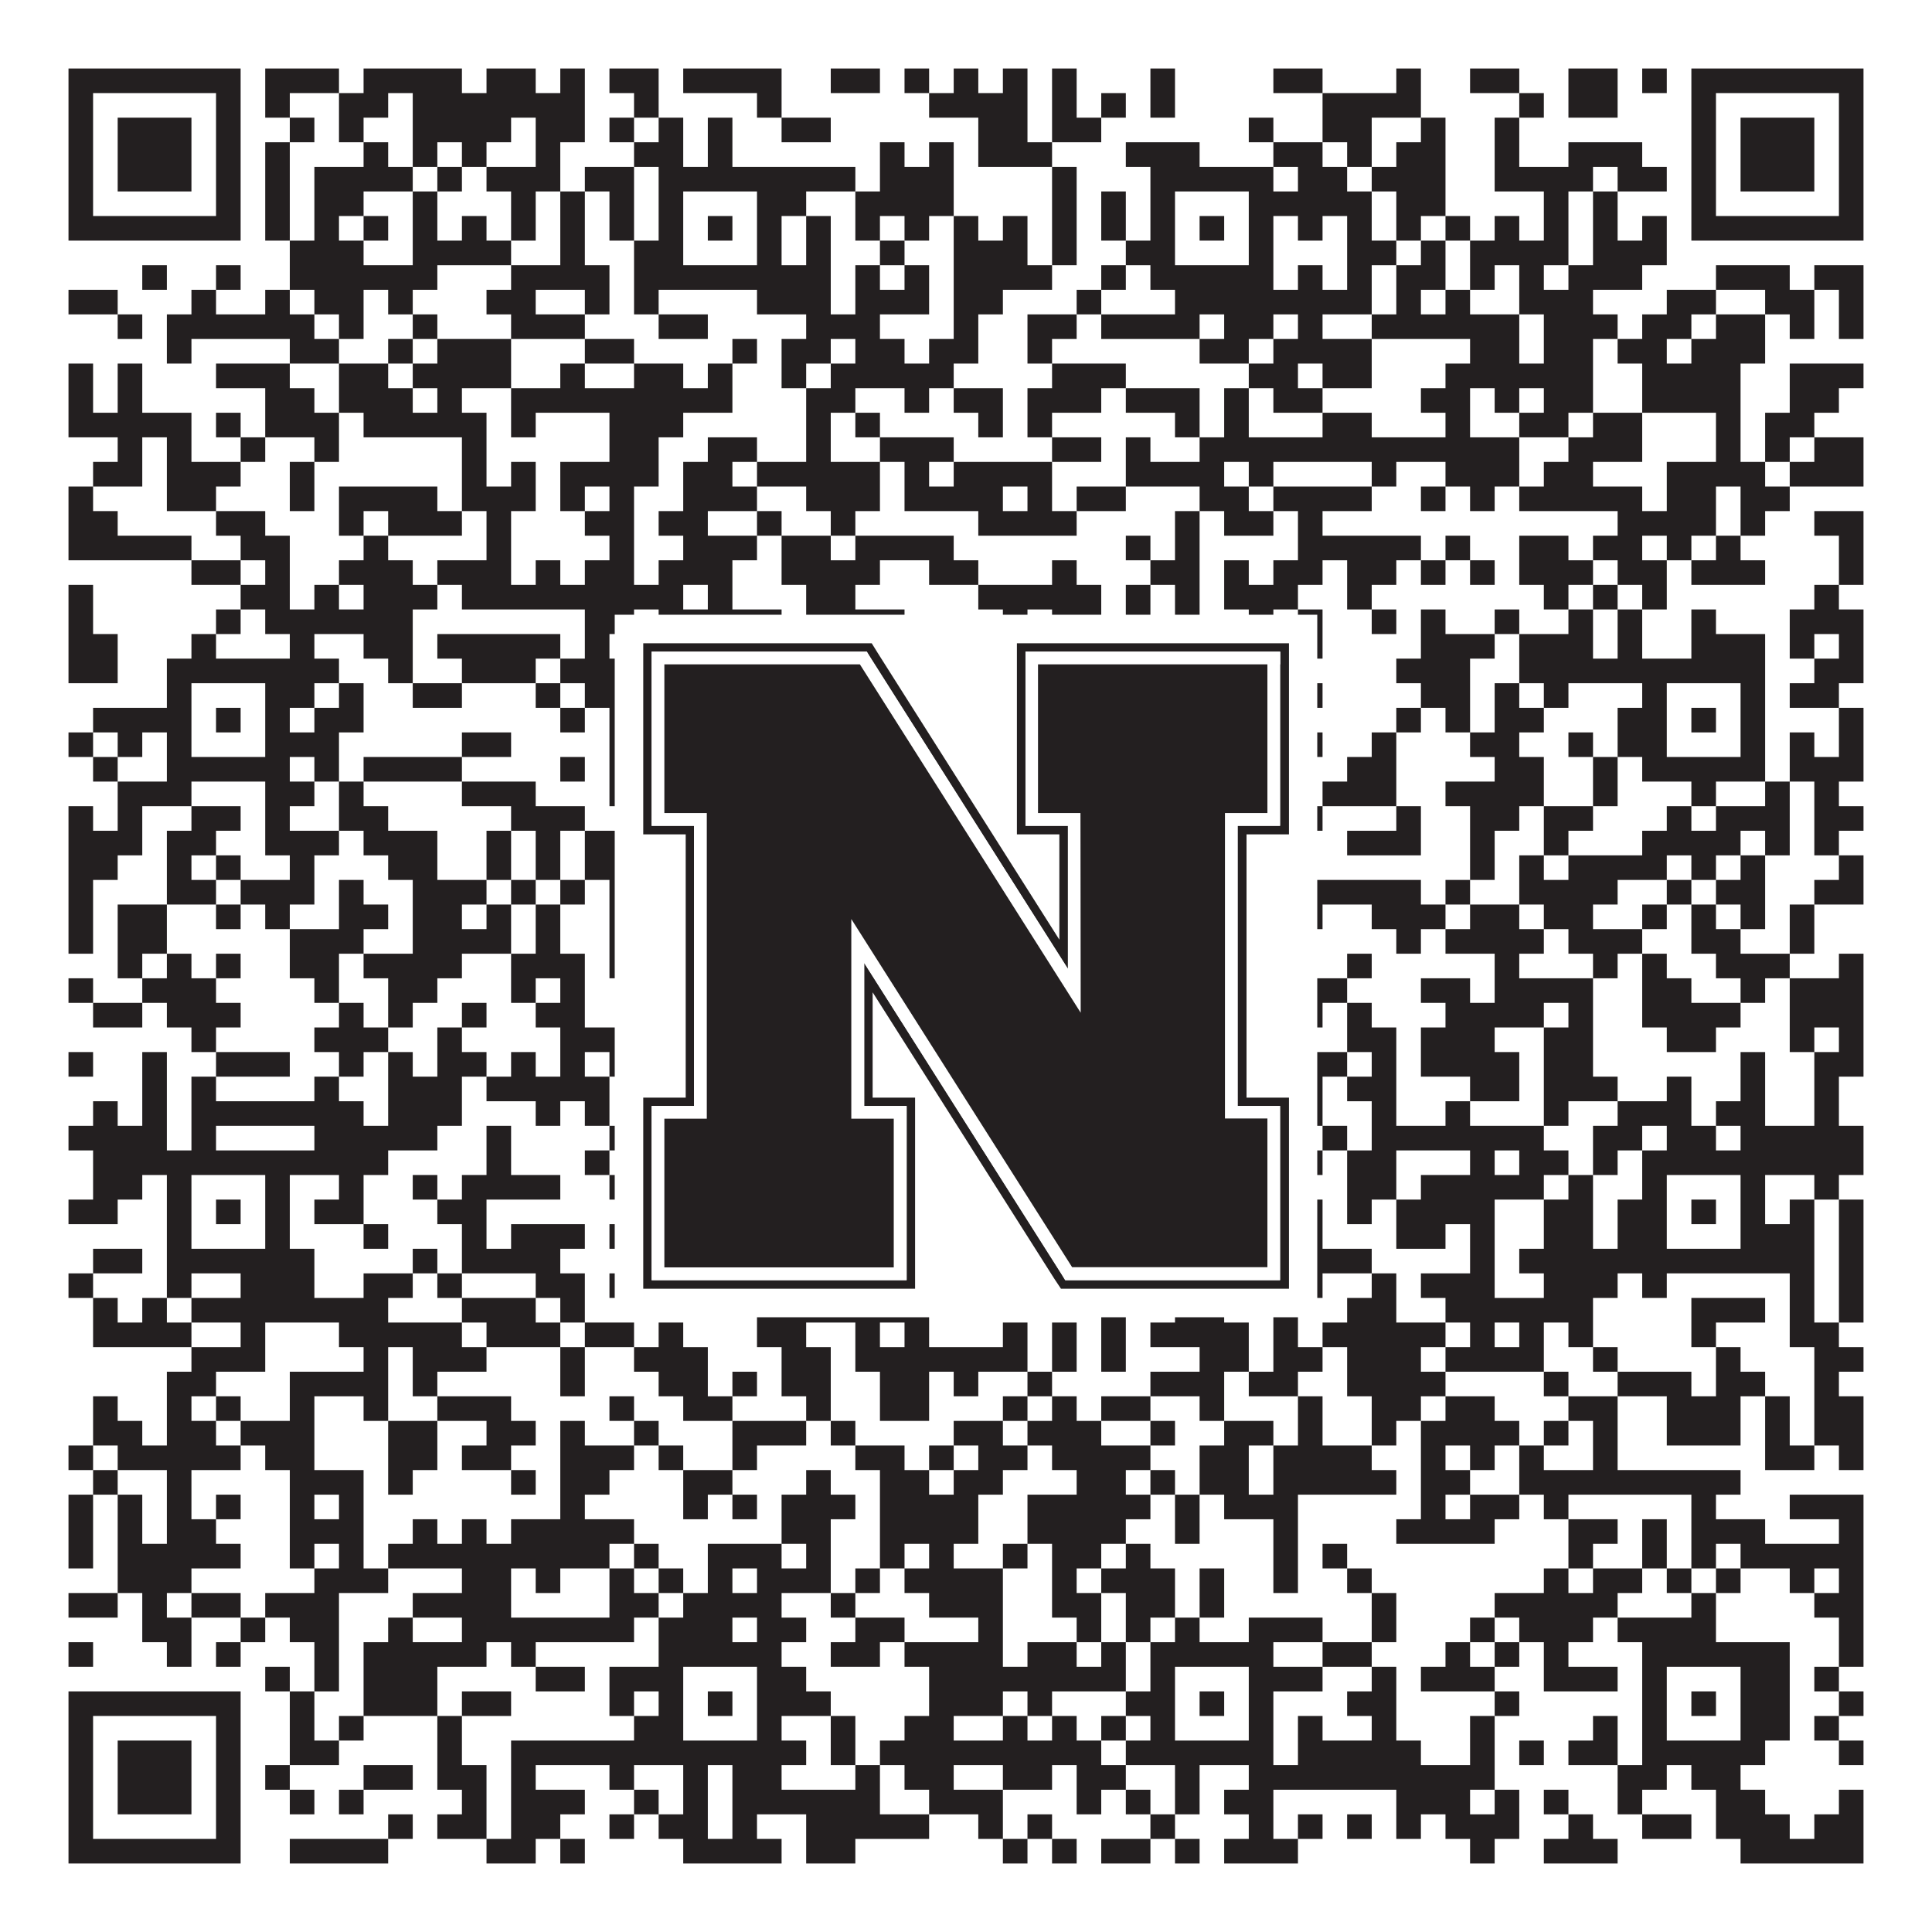 <?xml version="1.0"?>
<svg xmlns="http://www.w3.org/2000/svg" xmlns:xlink="http://www.w3.org/1999/xlink" version="1.1" width="1100px" height="1100px" viewBox="0 0 1100 1100"><rect x="0" y="0" width="1100" height="1100" fill="#ffffff" fill-opacity="1"/><path fill="#231f20" fill-opacity="1" d="M39,39L137,39L137,53L39,53ZM151,39L193,39L193,53L151,53ZM207,39L263,39L263,53L207,53ZM277,39L305,39L305,53L277,53ZM319,39L333,39L333,53L319,53ZM347,39L375,39L375,53L347,53ZM389,39L445,39L445,53L389,53ZM473,39L501,39L501,53L473,53ZM515,39L529,39L529,53L515,53ZM543,39L557,39L557,53L543,53ZM571,39L585,39L585,53L571,53ZM599,39L613,39L613,53L599,53ZM655,39L669,39L669,53L655,53ZM725,39L753,39L753,53L725,53ZM795,39L809,39L809,53L795,53ZM837,39L865,39L865,53L837,53ZM893,39L921,39L921,53L893,53ZM935,39L949,39L949,53L935,53ZM963,39L1061,39L1061,53L963,53ZM39,53L53,53L53,67L39,67ZM123,53L137,53L137,67L123,67ZM151,53L165,53L165,67L151,67ZM193,53L221,53L221,67L193,67ZM235,53L333,53L333,67L235,67ZM361,53L375,53L375,67L361,67ZM431,53L445,53L445,67L431,67ZM529,53L585,53L585,67L529,67ZM599,53L613,53L613,67L599,67ZM627,53L641,53L641,67L627,67ZM655,53L669,53L669,67L655,67ZM753,53L809,53L809,67L753,67ZM865,53L879,53L879,67L865,67ZM893,53L921,53L921,67L893,67ZM963,53L977,53L977,67L963,67ZM1047,53L1061,53L1061,67L1047,67ZM39,67L53,67L53,81L39,81ZM67,67L109,67L109,81L67,81ZM123,67L137,67L137,81L123,81ZM165,67L179,67L179,81L165,81ZM193,67L207,67L207,81L193,81ZM235,67L291,67L291,81L235,81ZM305,67L333,67L333,81L305,81ZM347,67L361,67L361,81L347,81ZM375,67L389,67L389,81L375,81ZM403,67L417,67L417,81L403,81ZM445,67L473,67L473,81L445,81ZM557,67L585,67L585,81L557,81ZM599,67L627,67L627,81L599,81ZM711,67L725,67L725,81L711,81ZM753,67L781,67L781,81L753,81ZM809,67L823,67L823,81L809,81ZM851,67L865,67L865,81L851,81ZM963,67L977,67L977,81L963,81ZM991,67L1033,67L1033,81L991,81ZM1047,67L1061,67L1061,81L1047,81ZM39,81L53,81L53,95L39,95ZM67,81L109,81L109,95L67,95ZM123,81L137,81L137,95L123,95ZM151,81L165,81L165,95L151,95ZM207,81L221,81L221,95L207,95ZM235,81L249,81L249,95L235,95ZM263,81L277,81L277,95L263,95ZM305,81L319,81L319,95L305,95ZM361,81L389,81L389,95L361,95ZM403,81L417,81L417,95L403,95ZM501,81L515,81L515,95L501,95ZM529,81L543,81L543,95L529,95ZM557,81L599,81L599,95L557,95ZM641,81L683,81L683,95L641,95ZM725,81L753,81L753,95L725,95ZM767,81L781,81L781,95L767,95ZM795,81L823,81L823,95L795,95ZM851,81L865,81L865,95L851,95ZM893,81L935,81L935,95L893,95ZM963,81L977,81L977,95L963,95ZM991,81L1033,81L1033,95L991,95ZM1047,81L1061,81L1061,95L1047,95ZM39,95L53,95L53,109L39,109ZM67,95L109,95L109,109L67,109ZM123,95L137,95L137,109L123,109ZM151,95L165,95L165,109L151,109ZM179,95L235,95L235,109L179,109ZM249,95L263,95L263,109L249,109ZM277,95L319,95L319,109L277,109ZM333,95L361,95L361,109L333,109ZM375,95L487,95L487,109L375,109ZM501,95L543,95L543,109L501,109ZM599,95L613,95L613,109L599,109ZM655,95L725,95L725,109L655,109ZM739,95L767,95L767,109L739,109ZM781,95L823,95L823,109L781,109ZM851,95L907,95L907,109L851,109ZM921,95L949,95L949,109L921,109ZM963,95L977,95L977,109L963,109ZM991,95L1033,95L1033,109L991,109ZM1047,95L1061,95L1061,109L1047,109ZM39,109L53,109L53,123L39,123ZM123,109L137,109L137,123L123,123ZM151,109L165,109L165,123L151,123ZM179,109L207,109L207,123L179,123ZM235,109L249,109L249,123L235,123ZM291,109L305,109L305,123L291,123ZM319,109L333,109L333,123L319,123ZM347,109L361,109L361,123L347,123ZM375,109L389,109L389,123L375,123ZM431,109L459,109L459,123L431,123ZM487,109L543,109L543,123L487,123ZM599,109L613,109L613,123L599,123ZM627,109L641,109L641,123L627,123ZM655,109L669,109L669,123L655,123ZM711,109L781,109L781,123L711,123ZM795,109L823,109L823,123L795,123ZM879,109L893,109L893,123L879,123ZM907,109L921,109L921,123L907,123ZM963,109L977,109L977,123L963,123ZM1047,109L1061,109L1061,123L1047,123ZM39,123L137,123L137,137L39,137ZM151,123L165,123L165,137L151,137ZM179,123L193,123L193,137L179,137ZM207,123L221,123L221,137L207,137ZM235,123L249,123L249,137L235,137ZM263,123L277,123L277,137L263,137ZM291,123L305,123L305,137L291,137ZM319,123L333,123L333,137L319,137ZM347,123L361,123L361,137L347,137ZM375,123L389,123L389,137L375,137ZM403,123L417,123L417,137L403,137ZM431,123L445,123L445,137L431,137ZM459,123L473,123L473,137L459,137ZM487,123L501,123L501,137L487,137ZM515,123L529,123L529,137L515,137ZM543,123L557,123L557,137L543,137ZM571,123L585,123L585,137L571,137ZM599,123L613,123L613,137L599,137ZM627,123L641,123L641,137L627,137ZM655,123L669,123L669,137L655,137ZM683,123L697,123L697,137L683,137ZM711,123L725,123L725,137L711,137ZM739,123L753,123L753,137L739,137ZM767,123L781,123L781,137L767,137ZM795,123L809,123L809,137L795,137ZM823,123L837,123L837,137L823,137ZM851,123L865,123L865,137L851,137ZM879,123L893,123L893,137L879,137ZM907,123L921,123L921,137L907,137ZM935,123L949,123L949,137L935,137ZM963,123L1061,123L1061,137L963,137ZM165,137L207,137L207,151L165,151ZM235,137L291,137L291,151L235,151ZM319,137L333,137L333,151L319,151ZM361,137L389,137L389,151L361,151ZM431,137L445,137L445,151L431,151ZM459,137L473,137L473,151L459,151ZM501,137L515,137L515,151L501,151ZM543,137L585,137L585,151L543,151ZM599,137L613,137L613,151L599,151ZM641,137L669,137L669,151L641,151ZM711,137L725,137L725,151L711,151ZM767,137L795,137L795,151L767,151ZM809,137L823,137L823,151L809,151ZM837,137L893,137L893,151L837,151ZM907,137L949,137L949,151L907,151ZM81,151L95,151L95,165L81,165ZM123,151L137,151L137,165L123,165ZM165,151L249,151L249,165L165,165ZM291,151L347,151L347,165L291,165ZM361,151L473,151L473,165L361,165ZM487,151L501,151L501,165L487,165ZM515,151L529,151L529,165L515,165ZM543,151L599,151L599,165L543,165ZM627,151L641,151L641,165L627,165ZM655,151L725,151L725,165L655,165ZM739,151L753,151L753,165L739,165ZM767,151L781,151L781,165L767,165ZM795,151L823,151L823,165L795,165ZM837,151L851,151L851,165L837,165ZM865,151L879,151L879,165L865,165ZM893,151L935,151L935,165L893,165ZM977,151L1019,151L1019,165L977,165ZM1033,151L1061,151L1061,165L1033,165ZM39,165L67,165L67,179L39,179ZM109,165L123,165L123,179L109,179ZM151,165L165,165L165,179L151,179ZM179,165L207,165L207,179L179,179ZM221,165L235,165L235,179L221,179ZM277,165L305,165L305,179L277,179ZM333,165L347,165L347,179L333,179ZM361,165L375,165L375,179L361,179ZM431,165L473,165L473,179L431,179ZM487,165L529,165L529,179L487,179ZM543,165L571,165L571,179L543,179ZM613,165L627,165L627,179L613,179ZM669,165L781,165L781,179L669,179ZM795,165L809,165L809,179L795,179ZM823,165L837,165L837,179L823,179ZM865,165L907,165L907,179L865,179ZM949,165L977,165L977,179L949,179ZM1005,165L1033,165L1033,179L1005,179ZM1047,165L1061,165L1061,179L1047,179ZM67,179L81,179L81,193L67,193ZM95,179L179,179L179,193L95,193ZM193,179L207,179L207,193L193,193ZM235,179L249,179L249,193L235,193ZM291,179L333,179L333,193L291,193ZM375,179L403,179L403,193L375,193ZM459,179L501,179L501,193L459,193ZM543,179L557,179L557,193L543,193ZM585,179L613,179L613,193L585,193ZM627,179L683,179L683,193L627,193ZM697,179L725,179L725,193L697,193ZM739,179L753,179L753,193L739,193ZM781,179L865,179L865,193L781,193ZM879,179L921,179L921,193L879,193ZM935,179L963,179L963,193L935,193ZM977,179L1005,179L1005,193L977,193ZM1019,179L1033,179L1033,193L1019,193ZM1047,179L1061,179L1061,193L1047,193ZM95,193L109,193L109,207L95,207ZM165,193L193,193L193,207L165,207ZM221,193L235,193L235,207L221,207ZM249,193L291,193L291,207L249,207ZM333,193L361,193L361,207L333,207ZM417,193L431,193L431,207L417,207ZM445,193L473,193L473,207L445,207ZM487,193L515,193L515,207L487,207ZM529,193L557,193L557,207L529,207ZM585,193L599,193L599,207L585,207ZM683,193L711,193L711,207L683,207ZM725,193L781,193L781,207L725,207ZM837,193L865,193L865,207L837,207ZM879,193L907,193L907,207L879,207ZM921,193L949,193L949,207L921,207ZM963,193L1005,193L1005,207L963,207ZM39,207L53,207L53,221L39,221ZM67,207L81,207L81,221L67,221ZM123,207L165,207L165,221L123,221ZM193,207L221,207L221,221L193,221ZM235,207L291,207L291,221L235,221ZM319,207L333,207L333,221L319,221ZM361,207L389,207L389,221L361,221ZM403,207L417,207L417,221L403,221ZM445,207L459,207L459,221L445,221ZM473,207L543,207L543,221L473,221ZM599,207L641,207L641,221L599,221ZM711,207L739,207L739,221L711,221ZM753,207L781,207L781,221L753,221ZM823,207L907,207L907,221L823,221ZM935,207L991,207L991,221L935,221ZM1019,207L1061,207L1061,221L1019,221ZM39,221L53,221L53,235L39,235ZM67,221L81,221L81,235L67,235ZM151,221L179,221L179,235L151,235ZM193,221L235,221L235,235L193,235ZM249,221L263,221L263,235L249,235ZM291,221L417,221L417,235L291,235ZM459,221L487,221L487,235L459,235ZM515,221L529,221L529,235L515,235ZM543,221L571,221L571,235L543,235ZM585,221L627,221L627,235L585,235ZM641,221L683,221L683,235L641,235ZM697,221L711,221L711,235L697,235ZM725,221L753,221L753,235L725,235ZM809,221L837,221L837,235L809,235ZM851,221L865,221L865,235L851,235ZM879,221L907,221L907,235L879,235ZM935,221L991,221L991,235L935,235ZM1019,221L1047,221L1047,235L1019,235ZM39,235L109,235L109,249L39,249ZM123,235L137,235L137,249L123,249ZM151,235L193,235L193,249L151,249ZM207,235L277,235L277,249L207,249ZM291,235L305,235L305,249L291,249ZM347,235L389,235L389,249L347,249ZM459,235L473,235L473,249L459,249ZM487,235L501,235L501,249L487,249ZM557,235L571,235L571,249L557,249ZM585,235L599,235L599,249L585,249ZM669,235L683,235L683,249L669,249ZM697,235L711,235L711,249L697,249ZM753,235L781,235L781,249L753,249ZM823,235L837,235L837,249L823,249ZM865,235L893,235L893,249L865,249ZM907,235L935,235L935,249L907,249ZM977,235L991,235L991,249L977,249ZM1005,235L1033,235L1033,249L1005,249ZM67,249L81,249L81,263L67,263ZM95,249L109,249L109,263L95,263ZM137,249L151,249L151,263L137,263ZM179,249L193,249L193,263L179,263ZM263,249L277,249L277,263L263,263ZM347,249L375,249L375,263L347,263ZM403,249L431,249L431,263L403,263ZM459,249L473,249L473,263L459,263ZM501,249L543,249L543,263L501,263ZM599,249L627,249L627,263L599,263ZM641,249L655,249L655,263L641,263ZM683,249L865,249L865,263L683,263ZM893,249L935,249L935,263L893,263ZM977,249L991,249L991,263L977,263ZM1005,249L1019,249L1019,263L1005,263ZM1033,249L1061,249L1061,263L1033,263ZM53,263L81,263L81,277L53,277ZM95,263L137,263L137,277L95,277ZM165,263L179,263L179,277L165,277ZM263,263L277,263L277,277L263,277ZM291,263L305,263L305,277L291,277ZM319,263L375,263L375,277L319,277ZM389,263L417,263L417,277L389,277ZM431,263L501,263L501,277L431,277ZM515,263L529,263L529,277L515,277ZM543,263L599,263L599,277L543,277ZM641,263L697,263L697,277L641,277ZM711,263L725,263L725,277L711,277ZM781,263L795,263L795,277L781,277ZM823,263L865,263L865,277L823,277ZM879,263L907,263L907,277L879,277ZM949,263L1005,263L1005,277L949,277ZM1019,263L1061,263L1061,277L1019,277ZM39,277L53,277L53,291L39,291ZM95,277L123,277L123,291L95,291ZM165,277L179,277L179,291L165,291ZM193,277L249,277L249,291L193,291ZM263,277L305,277L305,291L263,291ZM319,277L333,277L333,291L319,291ZM347,277L361,277L361,291L347,291ZM389,277L431,277L431,291L389,291ZM459,277L501,277L501,291L459,291ZM515,277L571,277L571,291L515,291ZM585,277L599,277L599,291L585,291ZM613,277L641,277L641,291L613,291ZM683,277L711,277L711,291L683,291ZM725,277L781,277L781,291L725,291ZM809,277L823,277L823,291L809,291ZM837,277L851,277L851,291L837,291ZM865,277L935,277L935,291L865,291ZM949,277L977,277L977,291L949,291ZM991,277L1019,277L1019,291L991,291ZM39,291L67,291L67,305L39,305ZM123,291L151,291L151,305L123,305ZM193,291L207,291L207,305L193,305ZM221,291L263,291L263,305L221,305ZM277,291L291,291L291,305L277,305ZM333,291L361,291L361,305L333,305ZM375,291L403,291L403,305L375,305ZM431,291L445,291L445,305L431,305ZM473,291L487,291L487,305L473,305ZM557,291L613,291L613,305L557,305ZM669,291L683,291L683,305L669,305ZM697,291L725,291L725,305L697,305ZM739,291L753,291L753,305L739,305ZM921,291L977,291L977,305L921,305ZM991,291L1005,291L1005,305L991,305ZM1033,291L1061,291L1061,305L1033,305ZM39,305L109,305L109,319L39,319ZM137,305L165,305L165,319L137,319ZM207,305L221,305L221,319L207,319ZM277,305L291,305L291,319L277,319ZM347,305L361,305L361,319L347,319ZM389,305L431,305L431,319L389,319ZM445,305L473,305L473,319L445,319ZM487,305L543,305L543,319L487,319ZM641,305L655,305L655,319L641,319ZM669,305L683,305L683,319L669,319ZM739,305L809,305L809,319L739,319ZM823,305L837,305L837,319L823,319ZM865,305L893,305L893,319L865,319ZM907,305L935,305L935,319L907,319ZM949,305L963,305L963,319L949,319ZM977,305L991,305L991,319L977,319ZM1047,305L1061,305L1061,319L1047,319ZM109,319L137,319L137,333L109,333ZM151,319L165,319L165,333L151,333ZM193,319L235,319L235,333L193,333ZM249,319L291,319L291,333L249,333ZM305,319L319,319L319,333L305,333ZM333,319L361,319L361,333L333,333ZM375,319L417,319L417,333L375,333ZM445,319L501,319L501,333L445,333ZM529,319L557,319L557,333L529,333ZM599,319L613,319L613,333L599,333ZM655,319L683,319L683,333L655,333ZM697,319L711,319L711,333L697,333ZM725,319L753,319L753,333L725,333ZM767,319L795,319L795,333L767,333ZM809,319L823,319L823,333L809,333ZM837,319L851,319L851,333L837,333ZM865,319L907,319L907,333L865,333ZM921,319L949,319L949,333L921,333ZM963,319L1005,319L1005,333L963,333ZM1047,319L1061,319L1061,333L1047,333ZM39,333L53,333L53,347L39,347ZM137,333L165,333L165,347L137,347ZM179,333L193,333L193,347L179,347ZM207,333L249,333L249,347L207,347ZM263,333L389,333L389,347L263,347ZM403,333L417,333L417,347L403,347ZM459,333L487,333L487,347L459,347ZM557,333L627,333L627,347L557,347ZM641,333L655,333L655,347L641,347ZM669,333L683,333L683,347L669,347ZM697,333L739,333L739,347L697,347ZM767,333L781,333L781,347L767,347ZM879,333L893,333L893,347L879,347ZM907,333L921,333L921,347L907,347ZM935,333L949,333L949,347L935,347ZM1033,333L1047,333L1047,347L1033,347ZM39,347L53,347L53,361L39,361ZM123,347L137,347L137,361L123,361ZM151,347L235,347L235,361L151,361ZM333,347L361,347L361,361L333,361ZM375,347L445,347L445,361L375,361ZM459,347L515,347L515,361L459,361ZM571,347L585,347L585,361L571,361ZM599,347L627,347L627,361L599,361ZM641,347L655,347L655,361L641,361ZM669,347L683,347L683,361L669,361ZM711,347L725,347L725,361L711,361ZM739,347L753,347L753,361L739,361ZM781,347L795,347L795,361L781,361ZM809,347L823,347L823,361L809,361ZM851,347L865,347L865,361L851,361ZM893,347L907,347L907,361L893,361ZM921,347L935,347L935,361L921,361ZM963,347L977,347L977,361L963,361ZM1019,347L1061,347L1061,361L1019,361ZM39,361L67,361L67,375L39,375ZM109,361L123,361L123,375L109,375ZM165,361L179,361L179,375L165,375ZM207,361L235,361L235,375L207,375ZM249,361L319,361L319,375L249,375ZM333,361L347,361L347,375L333,375ZM375,361L389,361L389,375L375,375ZM459,361L473,361L473,375L459,375ZM487,361L501,361L501,375L487,375ZM515,361L529,361L529,375L515,375ZM557,361L585,361L585,375L557,375ZM641,361L655,361L655,375L641,375ZM669,361L683,361L683,375L669,375ZM697,361L711,361L711,375L697,375ZM725,361L753,361L753,375L725,375ZM809,361L851,361L851,375L809,375ZM865,361L907,361L907,375L865,375ZM921,361L935,361L935,375L921,375ZM963,361L1005,361L1005,375L963,375ZM1019,361L1033,361L1033,375L1019,375ZM1047,361L1061,361L1061,375L1047,375ZM39,375L67,375L67,389L39,389ZM95,375L193,375L193,389L95,389ZM221,375L235,375L235,389L221,389ZM263,375L305,375L305,389L263,389ZM319,375L361,375L361,389L319,389ZM375,375L445,375L445,389L375,389ZM473,375L487,375L487,389L473,389ZM515,375L543,375L543,389L515,389ZM557,375L571,375L571,389L557,389ZM613,375L627,375L627,389L613,389ZM655,375L739,375L739,389L655,389ZM795,375L837,375L837,389L795,389ZM865,375L1005,375L1005,389L865,389ZM1033,375L1061,375L1061,389L1033,389ZM95,389L109,389L109,403L95,403ZM151,389L179,389L179,403L151,403ZM193,389L207,389L207,403L193,403ZM235,389L263,389L263,403L235,403ZM305,389L319,389L319,403L305,403ZM333,389L361,389L361,403L333,403ZM375,389L389,389L389,403L375,403ZM431,389L459,389L459,403L431,403ZM473,389L487,389L487,403L473,403ZM515,389L557,389L557,403L515,403ZM585,389L627,389L627,403L585,403ZM655,389L669,389L669,403L655,403ZM711,389L725,389L725,403L711,403ZM739,389L753,389L753,403L739,403ZM809,389L837,389L837,403L809,403ZM851,389L865,389L865,403L851,403ZM879,389L893,389L893,403L879,403ZM935,389L949,389L949,403L935,403ZM991,389L1005,389L1005,403L991,403ZM1019,389L1047,389L1047,403L1019,403ZM53,403L109,403L109,417L53,417ZM123,403L137,403L137,417L123,417ZM151,403L165,403L165,417L151,417ZM179,403L207,403L207,417L179,417ZM319,403L333,403L333,417L319,417ZM347,403L389,403L389,417L347,417ZM403,403L417,403L417,417L403,417ZM431,403L445,403L445,417L431,417ZM473,403L487,403L487,417L473,417ZM501,403L529,403L529,417L501,417ZM613,403L627,403L627,417L613,417ZM641,403L669,403L669,417L641,417ZM683,403L697,403L697,417L683,417ZM711,403L739,403L739,417L711,417ZM795,403L809,403L809,417L795,417ZM823,403L837,403L837,417L823,417ZM851,403L879,403L879,417L851,417ZM921,403L949,403L949,417L921,417ZM963,403L977,403L977,417L963,417ZM991,403L1005,403L1005,417L991,417ZM1047,403L1061,403L1061,417L1047,417ZM39,417L53,417L53,431L39,431ZM67,417L81,417L81,431L67,431ZM95,417L109,417L109,431L95,431ZM151,417L193,417L193,431L151,431ZM263,417L291,417L291,431L263,431ZM347,417L361,417L361,431L347,431ZM375,417L389,417L389,431L375,431ZM431,417L445,417L445,431L431,431ZM459,417L473,417L473,431L459,431ZM487,417L529,417L529,431L487,431ZM543,417L571,417L571,431L543,431ZM627,417L641,417L641,431L627,431ZM655,417L669,417L669,431L655,431ZM711,417L753,417L753,431L711,431ZM781,417L795,417L795,431L781,431ZM837,417L865,417L865,431L837,431ZM893,417L907,417L907,431L893,431ZM921,417L949,417L949,431L921,431ZM991,417L1005,417L1005,431L991,431ZM1019,417L1033,417L1033,431L1019,431ZM1047,417L1061,417L1061,431L1047,431ZM53,431L67,431L67,445L53,445ZM95,431L165,431L165,445L95,445ZM179,431L193,431L193,445L179,445ZM207,431L263,431L263,445L207,445ZM319,431L333,431L333,445L319,445ZM347,431L361,431L361,445L347,445ZM375,431L529,431L529,445L375,445ZM543,431L557,431L557,445L543,445ZM599,431L627,431L627,445L599,445ZM641,431L739,431L739,445L641,445ZM767,431L795,431L795,445L767,445ZM851,431L879,431L879,445L851,445ZM907,431L921,431L921,445L907,445ZM935,431L1005,431L1005,445L935,445ZM1019,431L1061,431L1061,445L1019,445ZM67,445L109,445L109,459L67,459ZM151,445L179,445L179,459L151,459ZM193,445L207,445L207,459L193,459ZM263,445L305,445L305,459L263,459ZM347,445L361,445L361,459L347,459ZM375,445L459,445L459,459L375,459ZM487,445L543,445L543,459L487,459ZM571,445L599,445L599,459L571,459ZM669,445L683,445L683,459L669,459ZM725,445L739,445L739,459L725,459ZM753,445L795,445L795,459L753,459ZM823,445L879,445L879,459L823,459ZM907,445L921,445L921,459L907,459ZM963,445L977,445L977,459L963,459ZM1005,445L1019,445L1019,459L1005,459ZM1033,445L1047,445L1047,459L1033,459ZM39,459L53,459L53,473L39,473ZM67,459L81,459L81,473L67,473ZM109,459L137,459L137,473L109,473ZM151,459L165,459L165,473L151,473ZM193,459L221,459L221,473L193,473ZM291,459L333,459L333,473L291,473ZM375,459L389,459L389,473L375,473ZM403,459L445,459L445,473L403,473ZM473,459L487,459L487,473L473,473ZM515,459L529,459L529,473L515,473ZM571,459L599,459L599,473L571,473ZM627,459L655,459L655,473L627,473ZM725,459L753,459L753,473L725,473ZM795,459L809,459L809,473L795,473ZM837,459L865,459L865,473L837,473ZM879,459L907,459L907,473L879,473ZM949,459L963,459L963,473L949,473ZM977,459L1019,459L1019,473L977,473ZM1033,459L1061,459L1061,473L1033,473ZM39,473L81,473L81,487L39,487ZM95,473L123,473L123,487L95,487ZM151,473L193,473L193,487L151,487ZM207,473L249,473L249,487L207,487ZM277,473L291,473L291,487L277,487ZM305,473L319,473L319,487L305,487ZM333,473L375,473L375,487L333,487ZM431,473L445,473L445,487L431,487ZM487,473L529,473L529,487L487,487ZM585,473L655,473L655,487L585,487ZM683,473L725,473L725,487L683,487ZM767,473L809,473L809,487L767,487ZM837,473L851,473L851,487L837,487ZM879,473L893,473L893,487L879,487ZM935,473L991,473L991,487L935,487ZM1005,473L1019,473L1019,487L1005,487ZM1033,473L1047,473L1047,487L1033,487ZM39,487L67,487L67,501L39,501ZM95,487L109,487L109,501L95,501ZM123,487L137,487L137,501L123,501ZM165,487L179,487L179,501L165,501ZM221,487L249,487L249,501L221,501ZM277,487L291,487L291,501L277,501ZM305,487L319,487L319,501L305,501ZM333,487L361,487L361,501L333,501ZM375,487L389,487L389,501L375,501ZM403,487L417,487L417,501L403,501ZM445,487L473,487L473,501L445,501ZM487,487L501,487L501,501L487,501ZM529,487L585,487L585,501L529,501ZM599,487L613,487L613,501L599,501ZM641,487L669,487L669,501L641,501ZM683,487L697,487L697,501L683,501ZM725,487L739,487L739,501L725,501ZM837,487L851,487L851,501L837,501ZM865,487L879,487L879,501L865,501ZM893,487L949,487L949,501L893,501ZM963,487L977,487L977,501L963,501ZM991,487L1005,487L1005,501L991,501ZM1047,487L1061,487L1061,501L1047,501ZM39,501L53,501L53,515L39,515ZM95,501L123,501L123,515L95,515ZM137,501L179,501L179,515L137,515ZM193,501L207,501L207,515L193,515ZM235,501L277,501L277,515L235,515ZM291,501L305,501L305,515L291,515ZM319,501L333,501L333,515L319,515ZM347,501L361,501L361,515L347,515ZM375,501L389,501L389,515L375,515ZM417,501L431,501L431,515L417,515ZM459,501L473,501L473,515L459,515ZM529,501L543,501L543,515L529,515ZM571,501L599,501L599,515L571,515ZM613,501L641,501L641,515L613,515ZM655,501L683,501L683,515L655,515ZM711,501L725,501L725,515L711,515ZM739,501L809,501L809,515L739,515ZM823,501L837,501L837,515L823,515ZM865,501L921,501L921,515L865,515ZM949,501L963,501L963,515L949,515ZM977,501L1005,501L1005,515L977,515ZM1033,501L1061,501L1061,515L1033,515ZM39,515L53,515L53,529L39,529ZM67,515L95,515L95,529L67,529ZM123,515L137,515L137,529L123,529ZM151,515L165,515L165,529L151,529ZM193,515L221,515L221,529L193,529ZM235,515L263,515L263,529L235,529ZM277,515L291,515L291,529L277,529ZM305,515L319,515L319,529L305,529ZM347,515L361,515L361,529L347,529ZM375,515L445,515L445,529L375,529ZM473,515L529,515L529,529L473,529ZM543,515L571,515L571,529L543,529ZM599,515L613,515L613,529L599,529ZM641,515L711,515L711,529L641,529ZM739,515L753,515L753,529L739,529ZM781,515L823,515L823,529L781,529ZM837,515L865,515L865,529L837,529ZM879,515L907,515L907,529L879,529ZM935,515L949,515L949,529L935,529ZM963,515L977,515L977,529L963,529ZM991,515L1005,515L1005,529L991,529ZM1019,515L1033,515L1033,529L1019,529ZM39,529L53,529L53,543L39,543ZM67,529L95,529L95,543L67,543ZM165,529L207,529L207,543L165,543ZM235,529L291,529L291,543L235,543ZM305,529L319,529L319,543L305,543ZM347,529L375,529L375,543L347,543ZM417,529L431,529L431,543L417,543ZM445,529L473,529L473,543L445,543ZM487,529L515,529L515,543L487,543ZM529,529L543,529L543,543L529,543ZM557,529L571,529L571,543L557,543ZM585,529L613,529L613,543L585,543ZM641,529L683,529L683,543L641,543ZM711,529L739,529L739,543L711,543ZM795,529L809,529L809,543L795,543ZM823,529L879,529L879,543L823,543ZM893,529L935,529L935,543L893,543ZM963,529L991,529L991,543L963,543ZM1019,529L1033,529L1033,543L1019,543ZM67,543L81,543L81,557L67,557ZM95,543L109,543L109,557L95,557ZM123,543L137,543L137,557L123,557ZM165,543L193,543L193,557L165,557ZM207,543L263,543L263,557L207,557ZM291,543L333,543L333,557L291,557ZM347,543L361,543L361,557L347,557ZM473,543L501,543L501,557L473,557ZM543,543L557,543L557,557L543,557ZM571,543L585,543L585,557L571,557ZM613,543L627,543L627,557L613,557ZM655,543L669,543L669,557L655,557ZM683,543L739,543L739,557L683,557ZM767,543L781,543L781,557L767,557ZM851,543L865,543L865,557L851,557ZM907,543L921,543L921,557L907,557ZM935,543L949,543L949,557L935,557ZM977,543L1019,543L1019,557L977,557ZM1047,543L1061,543L1061,557L1047,557ZM39,557L53,557L53,571L39,571ZM81,557L123,557L123,571L81,571ZM179,557L193,557L193,571L179,571ZM221,557L249,557L249,571L221,571ZM291,557L305,557L305,571L291,571ZM319,557L333,557L333,571L319,571ZM361,557L417,557L417,571L361,571ZM445,557L459,557L459,571L445,571ZM473,557L501,557L501,571L473,571ZM543,557L571,557L571,571L543,571ZM613,557L655,557L655,571L613,571ZM669,557L683,557L683,571L669,571ZM739,557L767,557L767,571L739,571ZM809,557L837,557L837,571L809,571ZM851,557L907,557L907,571L851,571ZM935,557L963,557L963,571L935,571ZM991,557L1005,557L1005,571L991,571ZM1019,557L1061,557L1061,571L1019,571ZM53,571L81,571L81,585L53,585ZM95,571L137,571L137,585L95,585ZM193,571L207,571L207,585L193,585ZM221,571L235,571L235,585L221,585ZM263,571L277,571L277,585L263,585ZM305,571L333,571L333,585L305,585ZM361,571L389,571L389,585L361,585ZM403,571L417,571L417,585L403,585ZM431,571L445,571L445,585L431,585ZM543,571L557,571L557,585L543,585ZM571,571L585,571L585,585L571,585ZM599,571L627,571L627,585L599,585ZM655,571L683,571L683,585L655,585ZM711,571L725,571L725,585L711,585ZM739,571L753,571L753,585L739,585ZM767,571L781,571L781,585L767,585ZM823,571L879,571L879,585L823,585ZM893,571L907,571L907,585L893,585ZM935,571L991,571L991,585L935,585ZM1019,571L1061,571L1061,585L1019,585ZM109,585L123,585L123,599L109,599ZM179,585L221,585L221,599L179,599ZM249,585L263,585L263,599L249,599ZM319,585L361,585L361,599L319,599ZM417,585L459,585L459,599L417,599ZM473,585L487,585L487,599L473,599ZM501,585L515,585L515,599L501,599ZM529,585L557,585L557,599L529,599ZM627,585L641,585L641,599L627,599ZM669,585L697,585L697,599L669,599ZM711,585L739,585L739,599L711,599ZM767,585L795,585L795,599L767,599ZM809,585L851,585L851,599L809,599ZM879,585L907,585L907,599L879,599ZM949,585L977,585L977,599L949,599ZM1019,585L1033,585L1033,599L1019,599ZM1047,585L1061,585L1061,599L1047,599ZM39,599L53,599L53,613L39,613ZM81,599L95,599L95,613L81,613ZM123,599L165,599L165,613L123,613ZM193,599L207,599L207,613L193,613ZM221,599L235,599L235,613L221,613ZM249,599L277,599L277,613L249,613ZM291,599L305,599L305,613L291,613ZM319,599L333,599L333,613L319,613ZM347,599L389,599L389,613L347,613ZM543,599L613,599L613,613L543,613ZM627,599L655,599L655,613L627,613ZM697,599L767,599L767,613L697,613ZM781,599L795,599L795,613L781,613ZM809,599L865,599L865,613L809,613ZM879,599L907,599L907,613L879,613ZM991,599L1005,599L1005,613L991,613ZM1033,599L1061,599L1061,613L1033,613ZM81,613L95,613L95,627L81,627ZM109,613L123,613L123,627L109,627ZM179,613L193,613L193,627L179,627ZM221,613L263,613L263,627L221,627ZM277,613L347,613L347,627L277,627ZM417,613L431,613L431,627L417,627ZM459,613L529,613L529,627L459,627ZM543,613L557,613L557,627L543,627ZM613,613L627,613L627,627L613,627ZM641,613L697,613L697,627L641,627ZM739,613L753,613L753,627L739,627ZM767,613L795,613L795,627L767,627ZM837,613L865,613L865,627L837,627ZM879,613L921,613L921,627L879,627ZM949,613L963,613L963,627L949,627ZM991,613L1005,613L1005,627L991,627ZM1033,613L1047,613L1047,627L1033,627ZM53,627L67,627L67,641L53,641ZM81,627L95,627L95,641L81,641ZM109,627L207,627L207,641L109,641ZM221,627L263,627L263,641L221,641ZM305,627L319,627L319,641L305,641ZM333,627L347,627L347,641L333,641ZM389,627L403,627L403,641L389,641ZM445,627L473,627L473,641L445,641ZM543,627L557,627L557,641L543,641ZM571,627L585,627L585,641L571,641ZM627,627L683,627L683,641L627,641ZM697,627L711,627L711,641L697,641ZM725,627L753,627L753,641L725,641ZM781,627L795,627L795,641L781,641ZM823,627L837,627L837,641L823,641ZM879,627L893,627L893,641L879,641ZM921,627L963,627L963,641L921,641ZM977,627L1005,627L1005,641L977,641ZM1033,627L1047,627L1047,641L1033,641ZM39,641L95,641L95,655L39,655ZM109,641L123,641L123,655L109,655ZM179,641L249,641L249,655L179,655ZM277,641L291,641L291,655L277,655ZM347,641L389,641L389,655L347,655ZM403,641L417,641L417,655L403,655ZM473,641L515,641L515,655L473,655ZM529,641L557,641L557,655L529,655ZM571,641L599,641L599,655L571,655ZM627,641L641,641L641,655L627,655ZM655,641L669,641L669,655L655,655ZM753,641L767,641L767,655L753,655ZM781,641L879,641L879,655L781,655ZM907,641L935,641L935,655L907,655ZM949,641L977,641L977,655L949,655ZM991,641L1061,641L1061,655L991,655ZM53,655L221,655L221,669L53,669ZM277,655L291,655L291,669L277,669ZM333,655L347,655L347,669L333,669ZM361,655L515,655L515,669L361,669ZM529,655L585,655L585,669L529,669ZM599,655L753,655L753,669L599,669ZM767,655L795,655L795,669L767,669ZM837,655L851,655L851,669L837,669ZM865,655L893,655L893,669L865,669ZM907,655L921,655L921,669L907,669ZM935,655L1061,655L1061,669L935,669ZM53,669L81,669L81,683L53,683ZM95,669L109,669L109,683L95,683ZM151,669L165,669L165,683L151,683ZM193,669L207,669L207,683L193,683ZM235,669L249,669L249,683L235,683ZM263,669L319,669L319,683L263,683ZM347,669L389,669L389,683L347,683ZM431,669L487,669L487,683L431,683ZM501,669L543,669L543,683L501,683ZM571,669L627,669L627,683L571,683ZM655,669L669,669L669,683L655,683ZM711,669L739,669L739,683L711,683ZM767,669L795,669L795,683L767,683ZM809,669L879,669L879,683L809,683ZM893,669L907,669L907,683L893,683ZM935,669L949,669L949,683L935,683ZM991,669L1005,669L1005,683L991,683ZM1033,669L1047,669L1047,683L1033,683ZM39,683L67,683L67,697L39,697ZM95,683L109,683L109,697L95,697ZM123,683L137,683L137,697L123,697ZM151,683L165,683L165,697L151,697ZM179,683L207,683L207,697L179,697ZM249,683L277,683L277,697L249,697ZM375,683L389,683L389,697L375,697ZM403,683L417,683L417,697L403,697ZM431,683L473,683L473,697L431,697ZM487,683L515,683L515,697L487,697ZM529,683L557,683L557,697L529,697ZM585,683L599,683L599,697L585,697ZM627,683L641,683L641,697L627,697ZM655,683L669,683L669,697L655,697ZM683,683L697,683L697,697L683,697ZM711,683L725,683L725,697L711,697ZM739,683L753,683L753,697L739,697ZM767,683L781,683L781,697L767,697ZM795,683L851,683L851,697L795,697ZM879,683L907,683L907,697L879,697ZM921,683L949,683L949,697L921,697ZM963,683L977,683L977,697L963,697ZM991,683L1005,683L1005,697L991,697ZM1019,683L1033,683L1033,697L1019,697ZM1047,683L1061,683L1061,697L1047,697ZM95,697L109,697L109,711L95,711ZM151,697L165,697L165,711L151,711ZM207,697L221,697L221,711L207,711ZM263,697L277,697L277,711L263,711ZM291,697L333,697L333,711L291,711ZM347,697L361,697L361,711L347,711ZM375,697L389,697L389,711L375,711ZM431,697L459,697L459,711L431,711ZM501,697L529,697L529,711L501,711ZM571,697L585,697L585,711L571,711ZM627,697L641,697L641,711L627,711ZM655,697L669,697L669,711L655,711ZM711,697L753,697L753,711L711,711ZM795,697L823,697L823,711L795,711ZM837,697L851,697L851,711L837,711ZM879,697L907,697L907,711L879,711ZM921,697L949,697L949,711L921,711ZM991,697L1033,697L1033,711L991,711ZM1047,697L1061,697L1061,711L1047,711ZM53,711L81,711L81,725L53,725ZM95,711L179,711L179,725L95,725ZM235,711L249,711L249,725L235,725ZM263,711L319,711L319,725L263,725ZM375,711L445,711L445,725L375,725ZM459,711L473,711L473,725L459,725ZM501,711L515,711L515,725L501,725ZM557,711L585,711L585,725L557,725ZM613,711L781,711L781,725L613,725ZM837,711L851,711L851,725L837,725ZM865,711L1033,711L1033,725L865,725ZM1047,711L1061,711L1061,725L1047,725ZM39,725L53,725L53,739L39,739ZM95,725L109,725L109,739L95,739ZM137,725L179,725L179,739L137,739ZM207,725L235,725L235,739L207,739ZM249,725L263,725L263,739L249,739ZM305,725L333,725L333,739L305,739ZM347,725L361,725L361,739L347,739ZM417,725L431,725L431,739L417,739ZM445,725L459,725L459,739L445,739ZM501,725L557,725L557,739L501,739ZM585,725L599,725L599,739L585,739ZM613,725L669,725L669,739L613,739ZM697,725L753,725L753,739L697,739ZM781,725L795,725L795,739L781,739ZM809,725L851,725L851,739L809,739ZM879,725L921,725L921,739L879,739ZM935,725L949,725L949,739L935,739ZM1019,725L1033,725L1033,739L1019,739ZM1047,725L1061,725L1061,739L1047,739ZM53,739L67,739L67,753L53,753ZM81,739L95,739L95,753L81,753ZM109,739L221,739L221,753L109,753ZM263,739L305,739L305,753L263,753ZM319,739L333,739L333,753L319,753ZM431,739L529,739L529,753L431,753ZM627,739L641,739L641,753L627,753ZM669,739L697,739L697,753L669,753ZM725,739L739,739L739,753L725,753ZM767,739L795,739L795,753L767,753ZM823,739L907,739L907,753L823,753ZM963,739L1005,739L1005,753L963,753ZM1019,739L1033,739L1033,753L1019,753ZM1047,739L1061,739L1061,753L1047,753ZM53,753L109,753L109,767L53,767ZM137,753L151,753L151,767L137,767ZM193,753L263,753L263,767L193,767ZM277,753L319,753L319,767L277,767ZM333,753L361,753L361,767L333,767ZM375,753L389,753L389,767L375,767ZM431,753L459,753L459,767L431,767ZM487,753L501,753L501,767L487,767ZM515,753L529,753L529,767L515,767ZM571,753L585,753L585,767L571,767ZM599,753L613,753L613,767L599,767ZM627,753L641,753L641,767L627,767ZM655,753L711,753L711,767L655,767ZM725,753L739,753L739,767L725,767ZM753,753L823,753L823,767L753,767ZM837,753L851,753L851,767L837,767ZM865,753L879,753L879,767L865,767ZM893,753L907,753L907,767L893,767ZM963,753L977,753L977,767L963,767ZM1019,753L1047,753L1047,767L1019,767ZM109,767L151,767L151,781L109,781ZM207,767L221,767L221,781L207,781ZM235,767L277,767L277,781L235,781ZM319,767L333,767L333,781L319,781ZM361,767L403,767L403,781L361,781ZM445,767L473,767L473,781L445,781ZM487,767L585,767L585,781L487,781ZM599,767L613,767L613,781L599,781ZM627,767L641,767L641,781L627,781ZM683,767L711,767L711,781L683,781ZM725,767L753,767L753,781L725,781ZM767,767L809,767L809,781L767,781ZM823,767L879,767L879,781L823,781ZM907,767L921,767L921,781L907,781ZM977,767L991,767L991,781L977,781ZM1033,767L1061,767L1061,781L1033,781ZM95,781L123,781L123,795L95,795ZM165,781L221,781L221,795L165,795ZM235,781L249,781L249,795L235,795ZM319,781L333,781L333,795L319,795ZM375,781L403,781L403,795L375,795ZM417,781L431,781L431,795L417,795ZM445,781L473,781L473,795L445,795ZM501,781L529,781L529,795L501,795ZM543,781L557,781L557,795L543,795ZM585,781L599,781L599,795L585,795ZM655,781L697,781L697,795L655,795ZM711,781L739,781L739,795L711,795ZM767,781L823,781L823,795L767,795ZM879,781L893,781L893,795L879,795ZM921,781L963,781L963,795L921,795ZM977,781L1005,781L1005,795L977,795ZM1033,781L1047,781L1047,795L1033,795ZM53,795L67,795L67,809L53,809ZM95,795L109,795L109,809L95,809ZM123,795L137,795L137,809L123,809ZM165,795L179,795L179,809L165,809ZM207,795L221,795L221,809L207,809ZM249,795L291,795L291,809L249,809ZM347,795L361,795L361,809L347,809ZM389,795L417,795L417,809L389,809ZM459,795L473,795L473,809L459,809ZM501,795L529,795L529,809L501,809ZM571,795L585,795L585,809L571,809ZM599,795L613,795L613,809L599,809ZM627,795L655,795L655,809L627,809ZM683,795L697,795L697,809L683,809ZM739,795L753,795L753,809L739,809ZM781,795L809,795L809,809L781,809ZM823,795L851,795L851,809L823,809ZM893,795L921,795L921,809L893,809ZM949,795L991,795L991,809L949,809ZM1005,795L1019,795L1019,809L1005,809ZM1033,795L1061,795L1061,809L1033,809ZM53,809L81,809L81,823L53,823ZM95,809L123,809L123,823L95,823ZM137,809L179,809L179,823L137,823ZM221,809L249,809L249,823L221,823ZM277,809L305,809L305,823L277,823ZM319,809L333,809L333,823L319,823ZM361,809L375,809L375,823L361,823ZM417,809L459,809L459,823L417,823ZM473,809L487,809L487,823L473,823ZM543,809L571,809L571,823L543,823ZM585,809L627,809L627,823L585,823ZM655,809L669,809L669,823L655,823ZM697,809L725,809L725,823L697,823ZM739,809L753,809L753,823L739,823ZM781,809L795,809L795,823L781,823ZM809,809L865,809L865,823L809,823ZM879,809L893,809L893,823L879,823ZM907,809L921,809L921,823L907,823ZM949,809L991,809L991,823L949,823ZM1005,809L1019,809L1019,823L1005,823ZM1033,809L1061,809L1061,823L1033,823ZM39,823L53,823L53,837L39,837ZM67,823L137,823L137,837L67,837ZM151,823L179,823L179,837L151,837ZM221,823L249,823L249,837L221,837ZM263,823L291,823L291,837L263,837ZM319,823L361,823L361,837L319,837ZM375,823L389,823L389,837L375,837ZM417,823L431,823L431,837L417,837ZM487,823L515,823L515,837L487,837ZM529,823L543,823L543,837L529,837ZM557,823L585,823L585,837L557,837ZM599,823L655,823L655,837L599,837ZM683,823L711,823L711,837L683,837ZM725,823L781,823L781,837L725,837ZM809,823L823,823L823,837L809,837ZM837,823L851,823L851,837L837,837ZM865,823L879,823L879,837L865,837ZM907,823L921,823L921,837L907,837ZM1005,823L1033,823L1033,837L1005,837ZM1047,823L1061,823L1061,837L1047,837ZM53,837L67,837L67,851L53,851ZM95,837L109,837L109,851L95,851ZM165,837L207,837L207,851L165,851ZM221,837L235,837L235,851L221,851ZM291,837L305,837L305,851L291,851ZM319,837L347,837L347,851L319,851ZM389,837L417,837L417,851L389,851ZM459,837L473,837L473,851L459,851ZM501,837L529,837L529,851L501,851ZM543,837L571,837L571,851L543,851ZM613,837L641,837L641,851L613,851ZM655,837L669,837L669,851L655,851ZM683,837L711,837L711,851L683,851ZM725,837L795,837L795,851L725,851ZM809,837L837,837L837,851L809,851ZM865,837L991,837L991,851L865,851ZM39,851L53,851L53,865L39,865ZM67,851L81,851L81,865L67,865ZM95,851L109,851L109,865L95,865ZM123,851L137,851L137,865L123,865ZM165,851L179,851L179,865L165,865ZM193,851L207,851L207,865L193,865ZM319,851L333,851L333,865L319,865ZM389,851L403,851L403,865L389,865ZM417,851L431,851L431,865L417,865ZM445,851L487,851L487,865L445,865ZM501,851L557,851L557,865L501,865ZM585,851L655,851L655,865L585,865ZM669,851L683,851L683,865L669,865ZM697,851L739,851L739,865L697,865ZM809,851L823,851L823,865L809,865ZM837,851L865,851L865,865L837,865ZM879,851L893,851L893,865L879,865ZM963,851L977,851L977,865L963,865ZM1019,851L1061,851L1061,865L1019,865ZM39,865L53,865L53,879L39,879ZM67,865L81,865L81,879L67,879ZM95,865L123,865L123,879L95,879ZM165,865L207,865L207,879L165,879ZM235,865L249,865L249,879L235,879ZM263,865L277,865L277,879L263,879ZM291,865L361,865L361,879L291,879ZM445,865L473,865L473,879L445,879ZM501,865L557,865L557,879L501,879ZM585,865L641,865L641,879L585,879ZM669,865L683,865L683,879L669,879ZM725,865L739,865L739,879L725,879ZM795,865L851,865L851,879L795,879ZM893,865L921,865L921,879L893,879ZM935,865L949,865L949,879L935,879ZM963,865L1005,865L1005,879L963,879ZM1047,865L1061,865L1061,879L1047,879ZM39,879L53,879L53,893L39,893ZM67,879L137,879L137,893L67,893ZM165,879L179,879L179,893L165,893ZM193,879L207,879L207,893L193,893ZM221,879L347,879L347,893L221,893ZM361,879L375,879L375,893L361,893ZM403,879L445,879L445,893L403,893ZM459,879L473,879L473,893L459,893ZM501,879L515,879L515,893L501,893ZM529,879L543,879L543,893L529,893ZM571,879L585,879L585,893L571,893ZM599,879L627,879L627,893L599,893ZM641,879L655,879L655,893L641,893ZM725,879L739,879L739,893L725,893ZM753,879L767,879L767,893L753,893ZM893,879L907,879L907,893L893,893ZM935,879L949,879L949,893L935,893ZM963,879L977,879L977,893L963,893ZM991,879L1061,879L1061,893L991,893ZM67,893L109,893L109,907L67,907ZM179,893L221,893L221,907L179,907ZM263,893L291,893L291,907L263,907ZM305,893L319,893L319,907L305,907ZM347,893L361,893L361,907L347,907ZM375,893L389,893L389,907L375,907ZM403,893L417,893L417,907L403,907ZM431,893L473,893L473,907L431,907ZM487,893L501,893L501,907L487,907ZM515,893L571,893L571,907L515,907ZM599,893L613,893L613,907L599,907ZM627,893L669,893L669,907L627,907ZM683,893L697,893L697,907L683,907ZM725,893L739,893L739,907L725,907ZM767,893L781,893L781,907L767,907ZM879,893L893,893L893,907L879,907ZM907,893L935,893L935,907L907,907ZM949,893L963,893L963,907L949,907ZM977,893L991,893L991,907L977,907ZM1019,893L1033,893L1033,907L1019,907ZM1047,893L1061,893L1061,907L1047,907ZM39,907L67,907L67,921L39,921ZM81,907L95,907L95,921L81,921ZM109,907L137,907L137,921L109,921ZM151,907L193,907L193,921L151,921ZM235,907L291,907L291,921L235,921ZM347,907L375,907L375,921L347,921ZM389,907L445,907L445,921L389,921ZM473,907L487,907L487,921L473,921ZM529,907L571,907L571,921L529,921ZM599,907L627,907L627,921L599,921ZM641,907L669,907L669,921L641,921ZM683,907L697,907L697,921L683,921ZM781,907L795,907L795,921L781,921ZM851,907L921,907L921,921L851,921ZM963,907L977,907L977,921L963,921ZM1033,907L1061,907L1061,921L1033,921ZM81,921L109,921L109,935L81,935ZM137,921L151,921L151,935L137,935ZM165,921L193,921L193,935L165,935ZM221,921L235,921L235,935L221,935ZM263,921L361,921L361,935L263,935ZM375,921L417,921L417,935L375,935ZM431,921L459,921L459,935L431,935ZM487,921L515,921L515,935L487,935ZM557,921L571,921L571,935L557,935ZM613,921L627,921L627,935L613,935ZM641,921L655,921L655,935L641,935ZM669,921L683,921L683,935L669,935ZM711,921L753,921L753,935L711,935ZM781,921L795,921L795,935L781,935ZM837,921L851,921L851,935L837,935ZM865,921L907,921L907,935L865,935ZM921,921L977,921L977,935L921,935ZM1047,921L1061,921L1061,935L1047,935ZM39,935L53,935L53,949L39,949ZM95,935L109,935L109,949L95,949ZM123,935L137,935L137,949L123,949ZM179,935L193,935L193,949L179,949ZM207,935L277,935L277,949L207,949ZM291,935L305,935L305,949L291,949ZM375,935L445,935L445,949L375,949ZM473,935L501,935L501,949L473,949ZM515,935L571,935L571,949L515,949ZM585,935L613,935L613,949L585,949ZM627,935L641,935L641,949L627,949ZM655,935L725,935L725,949L655,949ZM753,935L781,935L781,949L753,949ZM823,935L837,935L837,949L823,949ZM851,935L865,935L865,949L851,949ZM879,935L893,935L893,949L879,949ZM935,935L1019,935L1019,949L935,949ZM1047,935L1061,935L1061,949L1047,949ZM151,949L165,949L165,963L151,963ZM179,949L193,949L193,963L179,963ZM207,949L249,949L249,963L207,963ZM305,949L333,949L333,963L305,963ZM347,949L389,949L389,963L347,963ZM431,949L459,949L459,963L431,963ZM529,949L641,949L641,963L529,963ZM655,949L669,949L669,963L655,963ZM711,949L753,949L753,963L711,963ZM781,949L795,949L795,963L781,963ZM809,949L851,949L851,963L809,963ZM879,949L921,949L921,963L879,963ZM935,949L949,949L949,963L935,963ZM991,949L1019,949L1019,963L991,963ZM1033,949L1047,949L1047,963L1033,963ZM39,963L137,963L137,977L39,977ZM165,963L179,963L179,977L165,977ZM207,963L249,963L249,977L207,977ZM263,963L291,963L291,977L263,977ZM347,963L361,963L361,977L347,977ZM375,963L389,963L389,977L375,977ZM403,963L417,963L417,977L403,977ZM431,963L473,963L473,977L431,977ZM529,963L571,963L571,977L529,977ZM585,963L599,963L599,977L585,977ZM641,963L669,963L669,977L641,977ZM683,963L697,963L697,977L683,977ZM711,963L725,963L725,977L711,977ZM767,963L795,963L795,977L767,977ZM851,963L865,963L865,977L851,977ZM935,963L949,963L949,977L935,977ZM963,963L977,963L977,977L963,977ZM991,963L1019,963L1019,977L991,977ZM1047,963L1061,963L1061,977L1047,977ZM39,977L53,977L53,991L39,991ZM123,977L137,977L137,991L123,991ZM165,977L179,977L179,991L165,991ZM193,977L207,977L207,991L193,991ZM249,977L263,977L263,991L249,991ZM361,977L389,977L389,991L361,991ZM431,977L445,977L445,991L431,991ZM473,977L487,977L487,991L473,991ZM515,977L543,977L543,991L515,991ZM571,977L585,977L585,991L571,991ZM599,977L613,977L613,991L599,991ZM627,977L641,977L641,991L627,991ZM655,977L669,977L669,991L655,991ZM711,977L725,977L725,991L711,991ZM739,977L753,977L753,991L739,991ZM781,977L795,977L795,991L781,991ZM837,977L851,977L851,991L837,991ZM907,977L921,977L921,991L907,991ZM935,977L949,977L949,991L935,991ZM991,977L1019,977L1019,991L991,991ZM1033,977L1047,977L1047,991L1033,991ZM39,991L53,991L53,1005L39,1005ZM67,991L109,991L109,1005L67,1005ZM123,991L137,991L137,1005L123,1005ZM165,991L193,991L193,1005L165,1005ZM249,991L263,991L263,1005L249,1005ZM291,991L459,991L459,1005L291,1005ZM473,991L487,991L487,1005L473,1005ZM501,991L627,991L627,1005L501,1005ZM641,991L725,991L725,1005L641,1005ZM739,991L809,991L809,1005L739,1005ZM837,991L851,991L851,1005L837,1005ZM865,991L879,991L879,1005L865,1005ZM893,991L921,991L921,1005L893,1005ZM935,991L1005,991L1005,1005L935,1005ZM1047,991L1061,991L1061,1005L1047,1005ZM39,1005L53,1005L53,1019L39,1019ZM67,1005L109,1005L109,1019L67,1019ZM123,1005L137,1005L137,1019L123,1019ZM151,1005L165,1005L165,1019L151,1019ZM207,1005L235,1005L235,1019L207,1019ZM249,1005L277,1005L277,1019L249,1019ZM291,1005L305,1005L305,1019L291,1019ZM347,1005L361,1005L361,1019L347,1019ZM389,1005L403,1005L403,1019L389,1019ZM417,1005L445,1005L445,1019L417,1019ZM487,1005L501,1005L501,1019L487,1019ZM515,1005L543,1005L543,1019L515,1019ZM571,1005L599,1005L599,1019L571,1019ZM613,1005L641,1005L641,1019L613,1019ZM669,1005L683,1005L683,1019L669,1019ZM711,1005L851,1005L851,1019L711,1019ZM921,1005L949,1005L949,1019L921,1019ZM963,1005L991,1005L991,1019L963,1019ZM39,1019L53,1019L53,1033L39,1033ZM67,1019L109,1019L109,1033L67,1033ZM123,1019L137,1019L137,1033L123,1033ZM165,1019L179,1019L179,1033L165,1033ZM193,1019L207,1019L207,1033L193,1033ZM263,1019L277,1019L277,1033L263,1033ZM291,1019L333,1019L333,1033L291,1033ZM361,1019L375,1019L375,1033L361,1033ZM389,1019L403,1019L403,1033L389,1033ZM417,1019L501,1019L501,1033L417,1033ZM529,1019L571,1019L571,1033L529,1033ZM613,1019L627,1019L627,1033L613,1033ZM641,1019L655,1019L655,1033L641,1033ZM669,1019L683,1019L683,1033L669,1033ZM697,1019L725,1019L725,1033L697,1033ZM795,1019L837,1019L837,1033L795,1033ZM851,1019L865,1019L865,1033L851,1033ZM879,1019L893,1019L893,1033L879,1033ZM921,1019L935,1019L935,1033L921,1033ZM977,1019L1005,1019L1005,1033L977,1033ZM1047,1019L1061,1019L1061,1033L1047,1033ZM39,1033L53,1033L53,1047L39,1047ZM123,1033L137,1033L137,1047L123,1047ZM221,1033L235,1033L235,1047L221,1047ZM249,1033L277,1033L277,1047L249,1047ZM291,1033L319,1033L319,1047L291,1047ZM347,1033L361,1033L361,1047L347,1047ZM375,1033L403,1033L403,1047L375,1047ZM417,1033L431,1033L431,1047L417,1047ZM459,1033L529,1033L529,1047L459,1047ZM557,1033L571,1033L571,1047L557,1047ZM585,1033L599,1033L599,1047L585,1047ZM655,1033L669,1033L669,1047L655,1047ZM711,1033L725,1033L725,1047L711,1047ZM739,1033L753,1033L753,1047L739,1047ZM767,1033L781,1033L781,1047L767,1047ZM795,1033L809,1033L809,1047L795,1047ZM823,1033L865,1033L865,1047L823,1047ZM893,1033L907,1033L907,1047L893,1047ZM935,1033L963,1033L963,1047L935,1047ZM977,1033L1019,1033L1019,1047L977,1047ZM1033,1033L1061,1033L1061,1047L1033,1047ZM39,1047L137,1047L137,1061L39,1061ZM165,1047L221,1047L221,1061L165,1061ZM277,1047L305,1047L305,1061L277,1061ZM319,1047L333,1047L333,1061L319,1061ZM389,1047L445,1047L445,1061L389,1061ZM459,1047L487,1047L487,1061L459,1061ZM571,1047L585,1047L585,1061L571,1061ZM599,1047L613,1047L613,1061L599,1061ZM627,1047L655,1047L655,1061L627,1061ZM669,1047L683,1047L683,1061L669,1061ZM697,1047L739,1047L739,1061L697,1061ZM837,1047L851,1047L851,1061L837,1061ZM879,1047L921,1047L921,1061L879,1061ZM991,1047L1061,1047L1061,1061L991,1061Z"/>
<svg x="350" y="350" width="400" height="400" version="1.1" xmlns="http://www.w3.org/2000/svg" xmlns:xlink="http://www.w3.org/1999/xlink"
	 viewBox="0 0 302.9 302.9" style="enable-background:new 0 0 302.9 302.9;" xml:space="preserve">
<style type="text/css">
	.st0{fill:#FFFFFF;}
	.st1{fill:#231F20;}
</style>
<g>
	<rect class="st0" width="302.9" height="302.9"/>
</g>
<g>
	<g>
		<path class="st1" d="M281.4,12.3h-108v82.4h18.3v45.4L113.4,16.5l-2.6-4.2H12.3v82.4h18.3v113.5H12.3v82.4h117.2v-82.4h-18.3
			v-45.4l78.4,123.6l2.8,4.2h98.3v-82.4h-18.3V94.7h18.3V12.3H281.4L281.4,12.3z M286.9,21.4V91h-18.3v120.8h18.3v75.1h-92.6
			l-1.6-2.6l-85.1-134.2v61.7h18.3v75.1H15.9v-75.1h18.3V91H15.9V15.9h92.7l1.7,2.6l85.1,134.2V91h-18.3V15.9h109.9V21.4L286.9,21.4
			z"/>
		<path class="st0" d="M281.4,15.9H177.1V91h18.3v61.7L110.2,18.5l-1.5-2.6H15.9V91h18.3v120.8H15.9v75.1h109.9v-75.1h-18.3v-61.7
			l85.1,134.2l1.6,2.6h92.6v-75.1h-18.3V91h18.3V15.9H281.4z M120.3,217.4L120.3,217.4v64.1H21.4v-64.1h18.3V85.5H21.4V21.4h84.2
			l95.2,150.1V85.5h-18.3V21.4h98.9v64.1h-18.3v131.8h18.3v64.1h-84.2L102,131.3v86.1C102,217.4,120.3,217.4,120.3,217.4z"/>
	</g>
	<path class="st1" d="M200.9,171.6L200.9,171.6L105.7,21.4H21.4v64.1h18.3v131.8H21.4v64.1h98.9v-64.1H102v-86.1l95.2,150.1h84.2
		v-64.1h-18.3V85.5h18.3V21.4h-98.9v64.1h18.3L200.9,171.6L200.9,171.6z"/>
</g>
</svg>
</svg>
